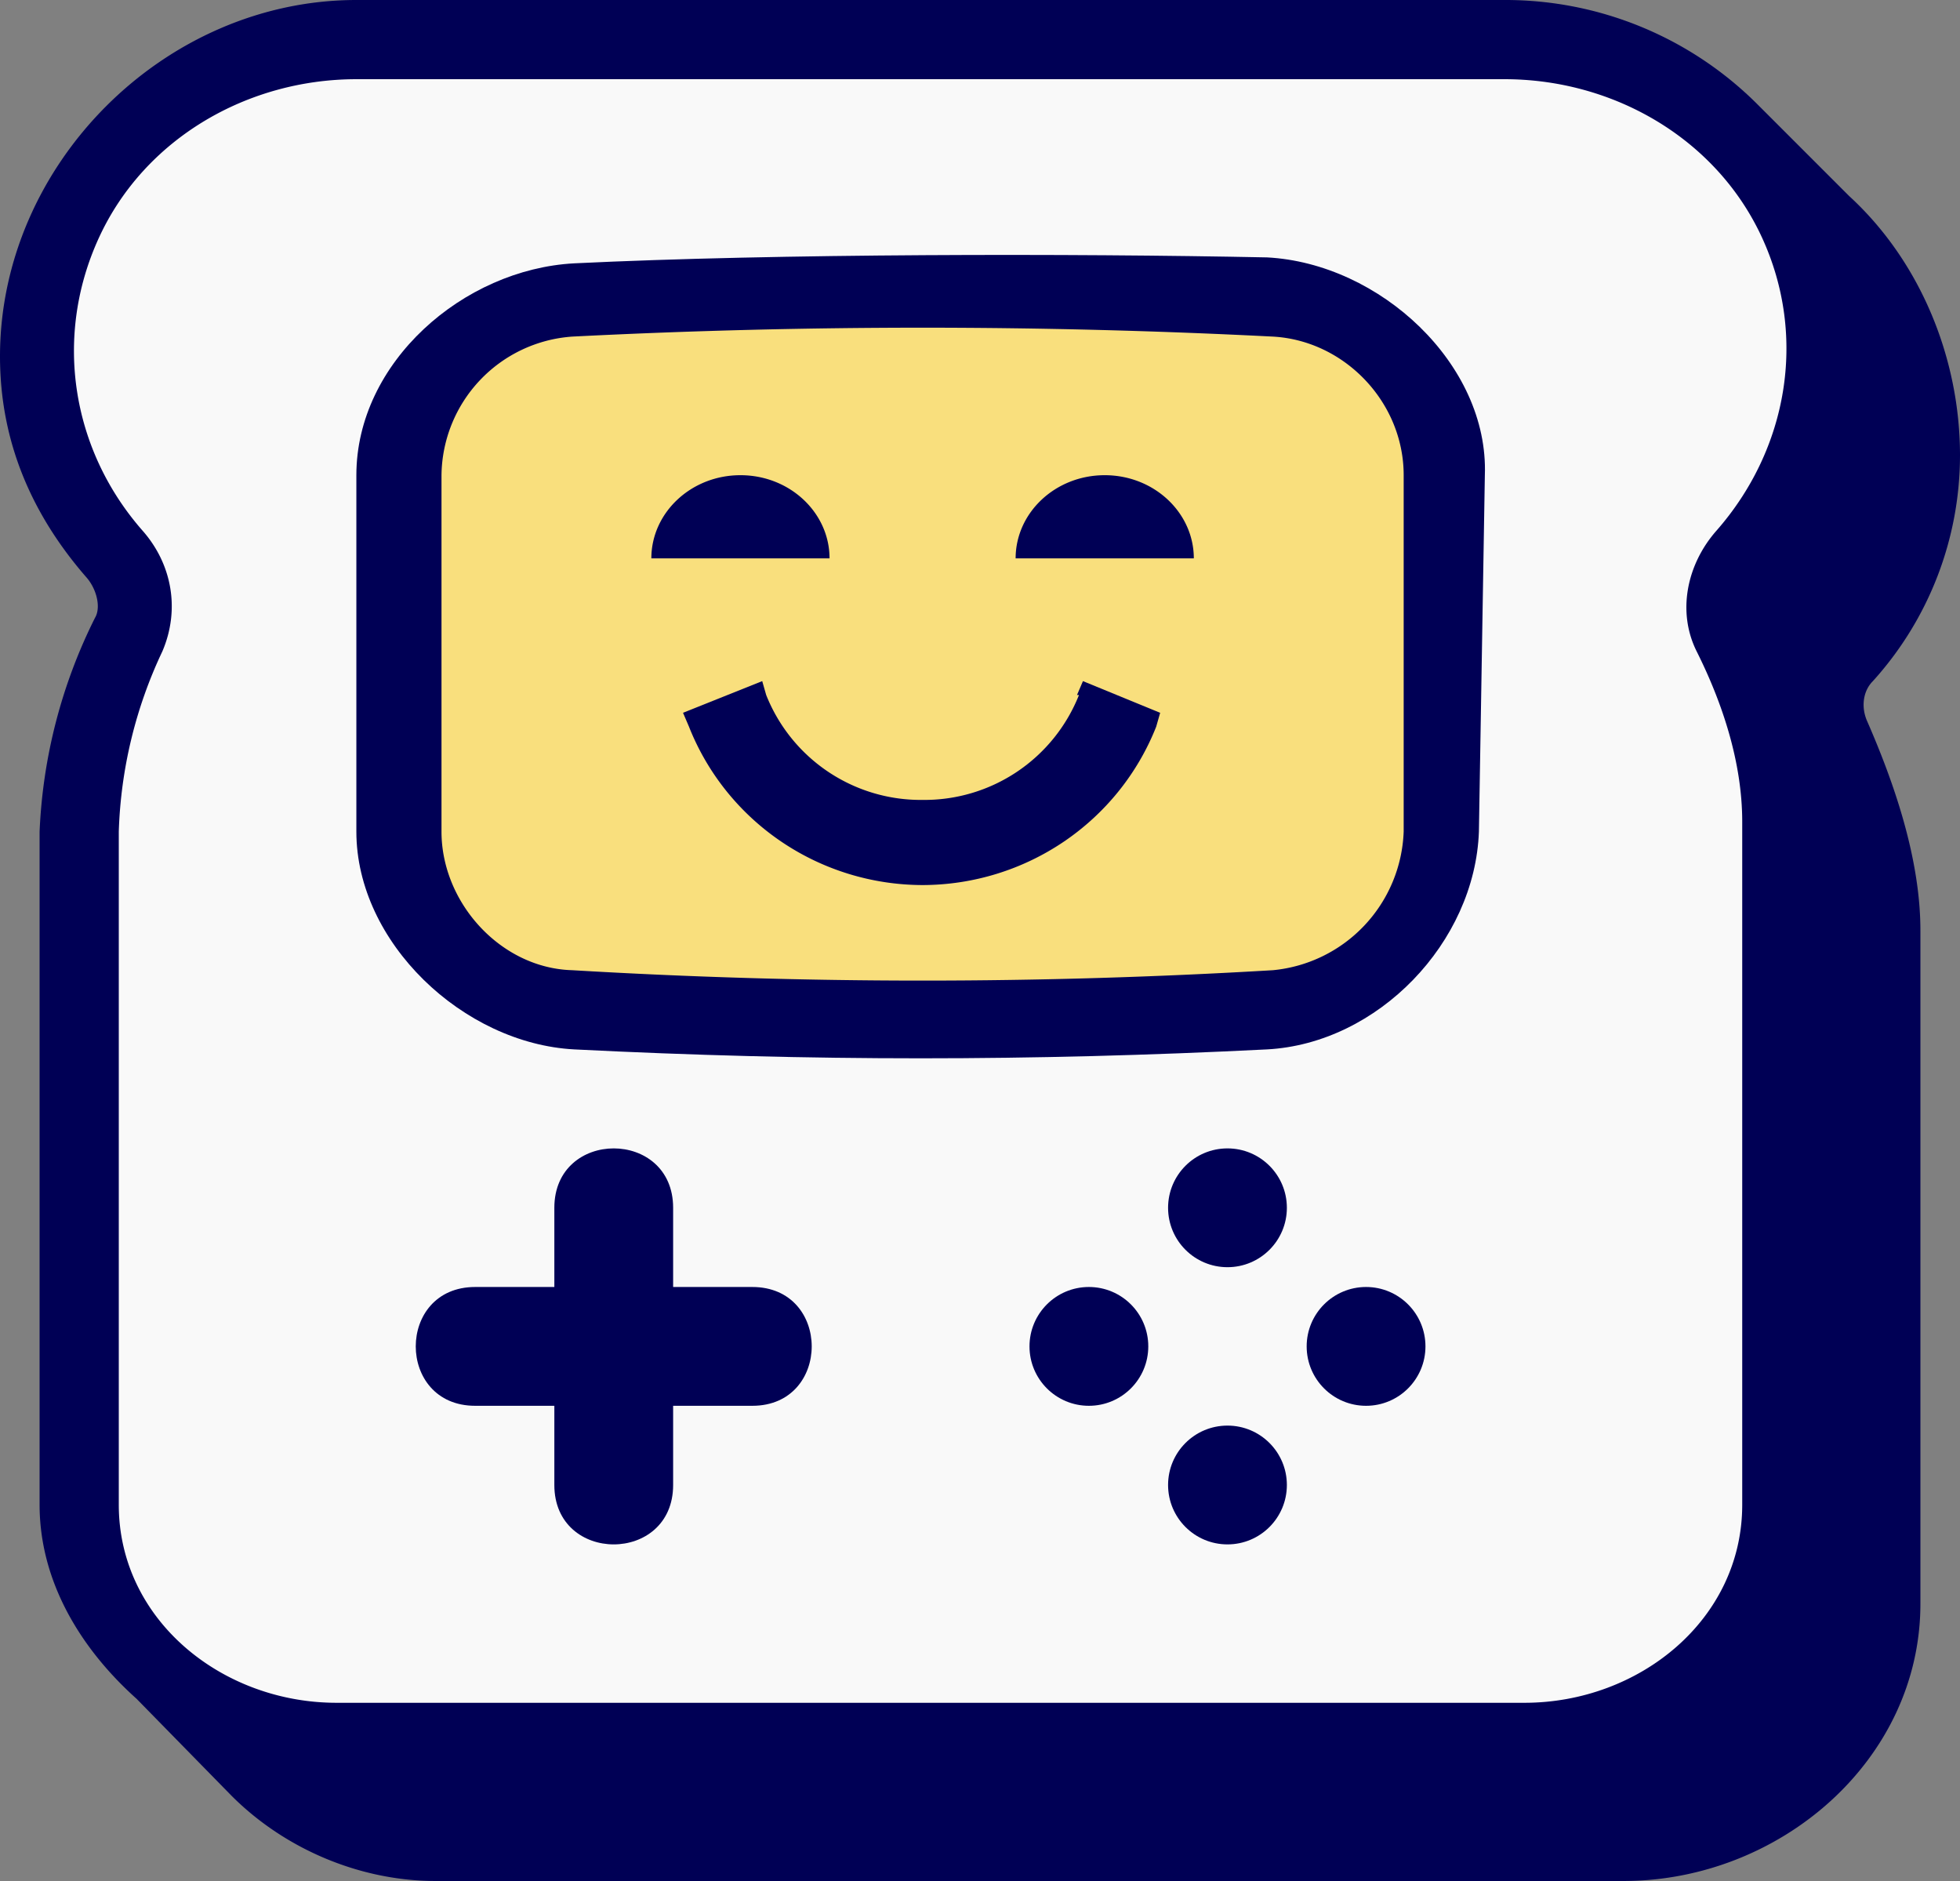 <svg xmlns="http://www.w3.org/2000/svg" width="99" height="95" fill="#005"><rect width="100%" height="100%" fill="#808080" stroke="none"/><path d="M99 23c0-4.9-2-9.8-5.6-13.1l-4.6-4.6A18 18 0 0 0 76 0H18C8.3 0 0 8.3 0 18c0 4.3 1.6 8 4.4 11.2.5.6.7 1.5.4 2A26.6 26.6 0 0 0 2 42v34c0 3.8 2 7.2 4.9 9.8l4.8 4.9C14.4 93.4 18.2 95 22 95h60c7.9 0 15-6.1 15-14V47c0-3.6-1.3-7.4-2.7-10.6-.3-.7-.2-1.5.3-2A17 17 0 0 0 99 23z"/><path d="M76 4H18C12.5 4 7.3 7 5 12c-2.3 5-1.4 10.7 2.2 14.8 1.5 1.7 1.9 4 1 6.1A22.9 22.9 0 0 0 6 42v34c0 5.8 5.2 10 11 10h60c5.8 0 11-4.2 11-10V41.5c0-3-1-6-2.3-8.6-1-2-.5-4.4 1-6.1C90.3 22.7 91.3 17 89 12s-7.5-8-13-8z" fill="#f9f9f9"/><path d="M29 13.3c-5.6.3-11 5-11 10.7v18c0 5.6 5.4 10.7 11 11 11.9.6 23.1.6 35 0 5.6-.3 10.5-5.4 10.7-11l.3-18c.2-5.6-5.3-10.7-11-11-9.8-.2-24.7-.2-35 .3z"/><path d="M64.3 17c-11.8-.6-23.6-.6-35.4 0a7.1 7.1 0 0 0-6.6 7v18c0 3.6 3 6.9 6.6 7 11.8.7 23.6.7 35.4 0a7.3 7.3 0 0 0 6.6-7V24c0-3.7-3-6.8-6.6-7z" fill="#f9df7d"/><path d="M37.4 24c-2.5 0-4.5 1.9-4.5 4.2h9c0-2.3-2-4.2-4.5-4.2zm18.4 0c-2.5 0-4.5 1.9-4.5 4.2h9c0-2.3-2-4.2-4.5-4.2zm-1.3 11.1a8.4 8.4 0 0 1-7.9 5.3 8.4 8.4 0 0 1-7.9-5.3l-.2-.7-4 1.6.3.7a12.7 12.6 0 0 0 11.8 8 12.7 12.6 0 0 0 11.8-8l.2-.7-3.9-1.6-.3.7z"/><circle cx="62" cy="61" r="3"/><circle cx="55" cy="68" r="3"/><circle cx="69" cy="68" r="3"/><circle cx="62" cy="75" r="3"/><path d="M38 65h-4v-4c0-4-6-4-6 0v4h-4c-4 0-4 6 0 6h4v4c0 4 6 4 6 0v-4h4c4 0 4-6 0-6z"/></svg>